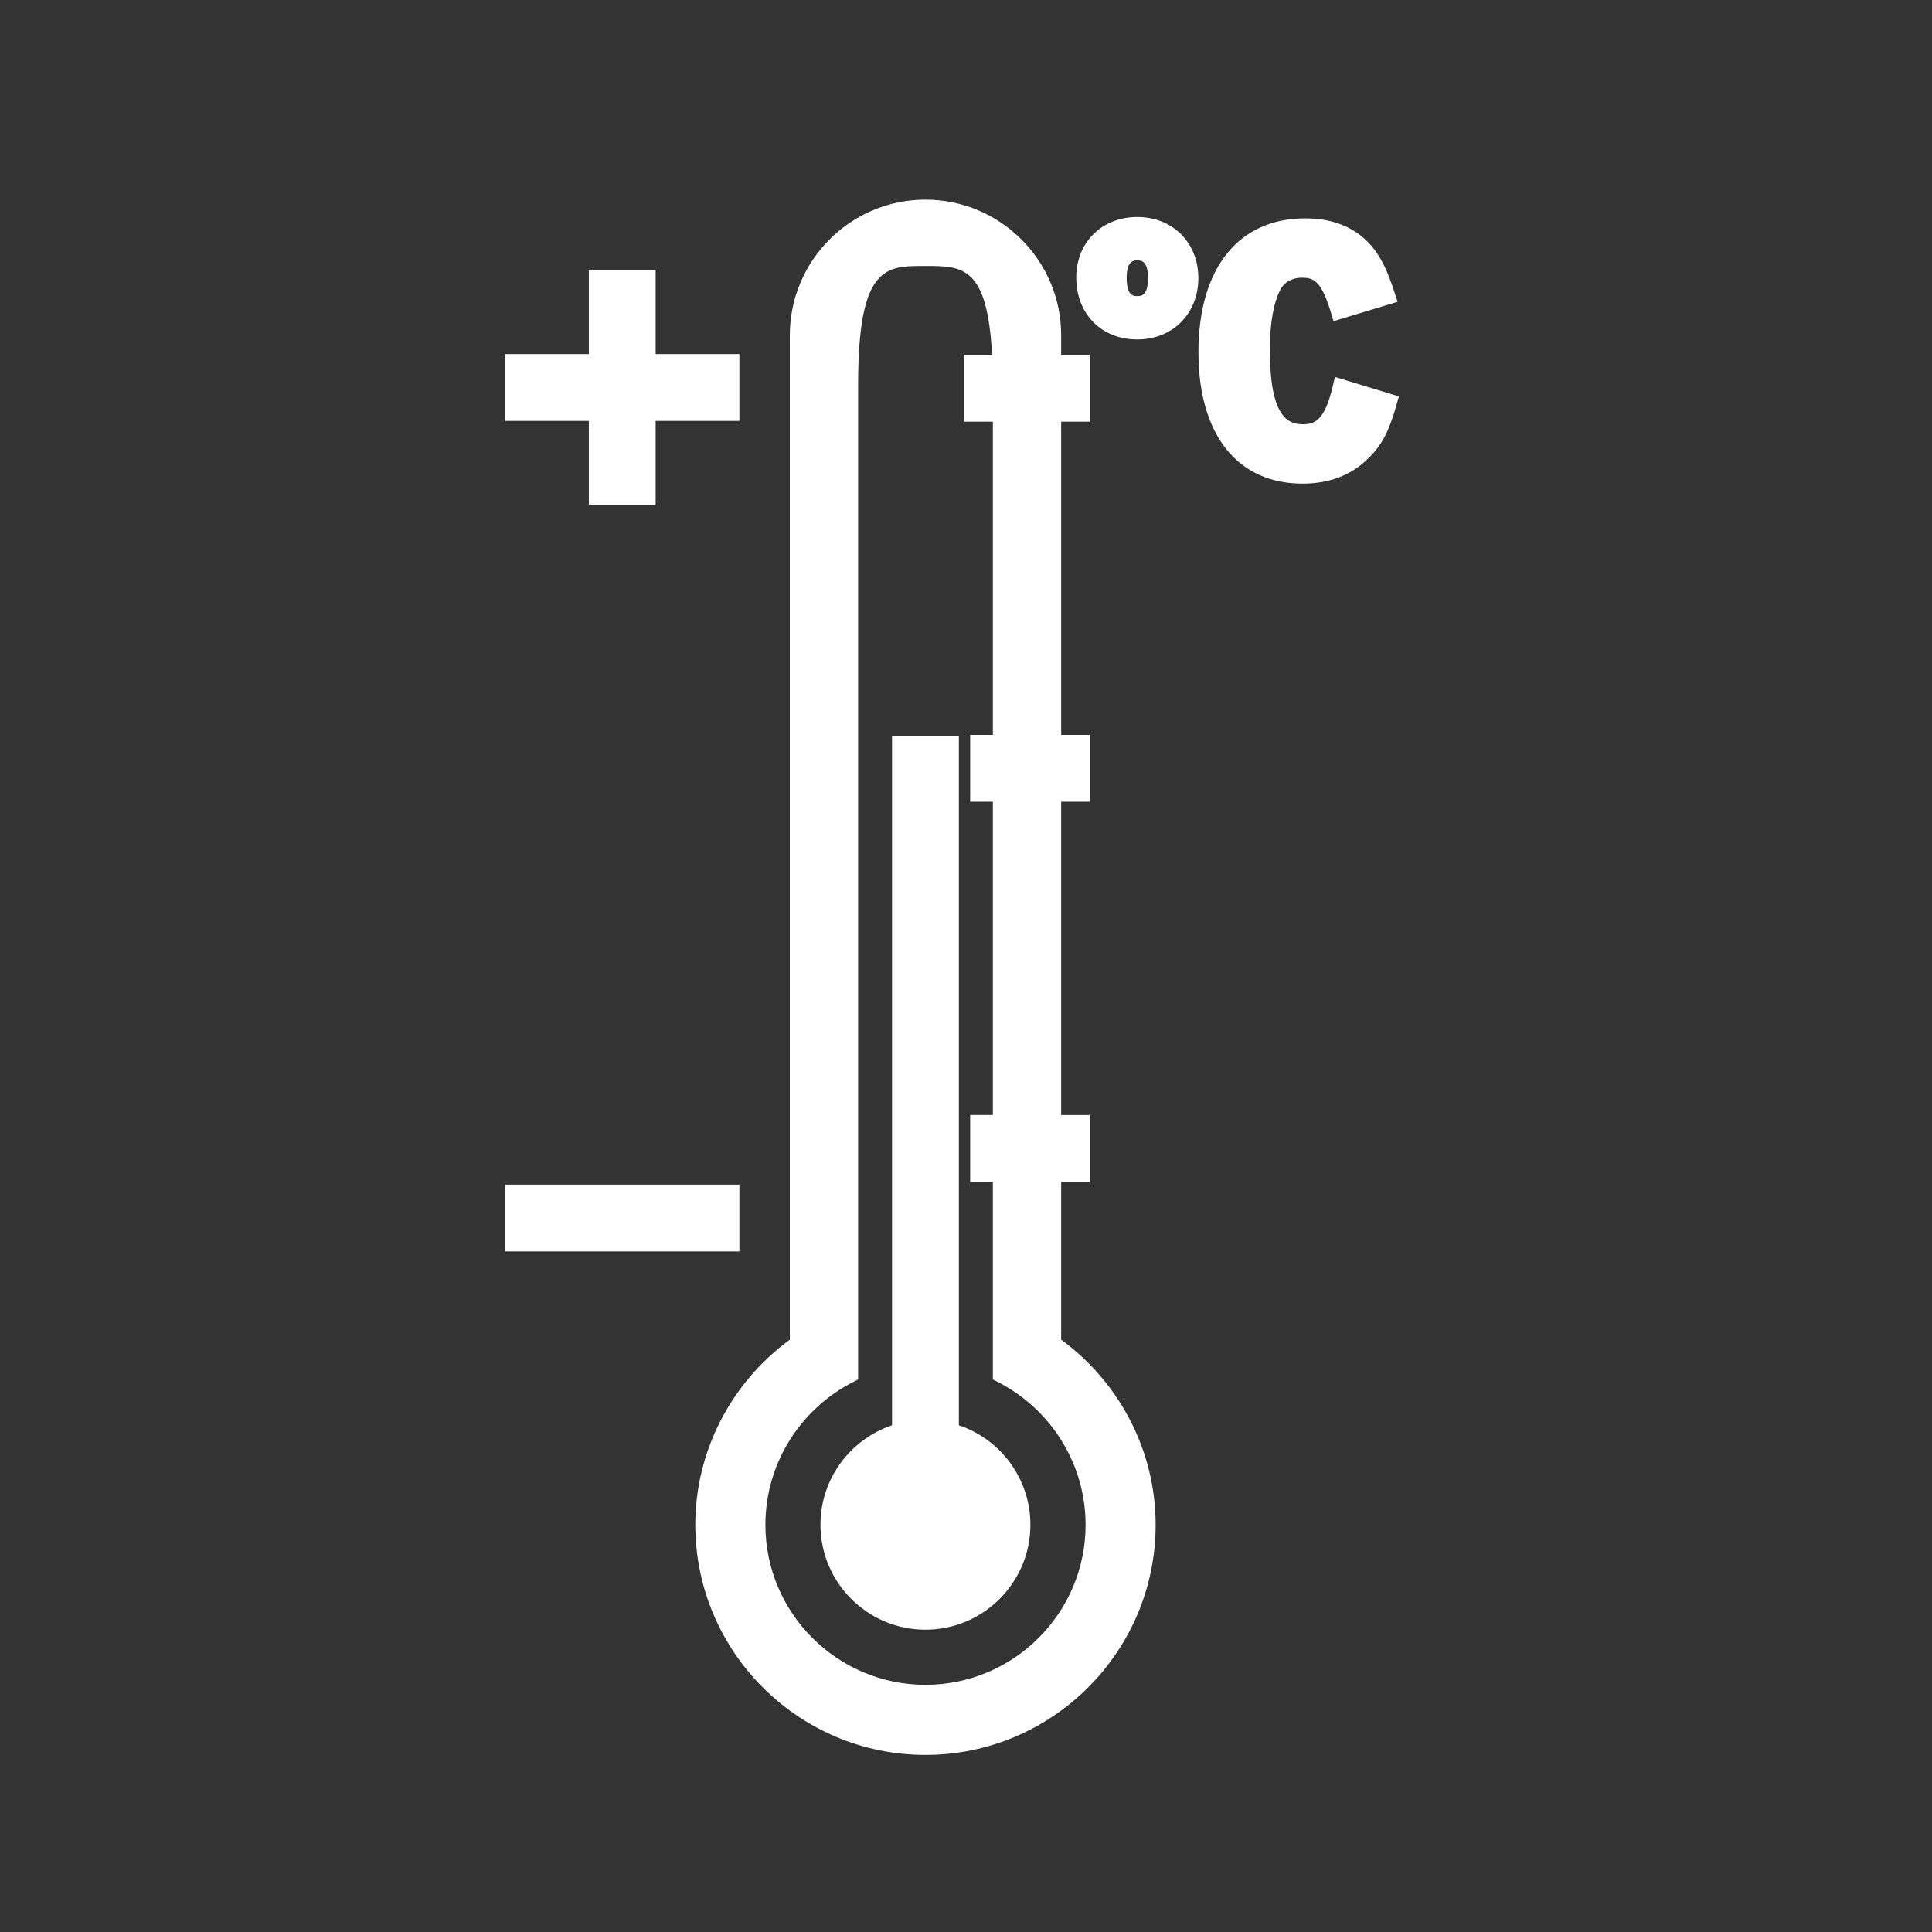 <?xml version="1.0" encoding="utf-8"?>
<!-- Generator: Adobe Illustrator 14.0.0, SVG Export Plug-In . SVG Version: 6.00 Build 43363)  -->
<!DOCTYPE svg PUBLIC "-//W3C//DTD SVG 1.1//EN" "http://www.w3.org/Graphics/SVG/1.1/DTD/svg11.dtd">
<svg version="1.1" id="Layer_1" xmlns="http://www.w3.org/2000/svg" xmlns:xlink="http://www.w3.org/1999/xlink" x="0px" y="0px"
	 width="300px" height="300px" viewBox="0 0 300 300" enable-background="new 0 0 300 300" xml:space="preserve">
<rect x="0" y="0" width="300" height="300" fill="#333333" stroke="none"/>
<g>
	<path fill="#FFFFFF" d="M148.893,221.314V114.247h-10.378v107.067c-6.449,2.176-11.112,8.271-11.112,15.444
		c0,8.988,7.314,16.301,16.305,16.301c8.984,0,16.293-7.313,16.293-16.301C160.001,229.583,155.34,223.488,148.893,221.314z"/>
	<path fill="#FFFFFF" d="M164.778,208.027v-24.509h4.439v-10.377h-4.439v-48.643h4.439v-10.376h-4.439V65.477h4.439V55.101h-4.439
		v-3.037c0-11.614-9.453-21.063-21.073-21.063c-11.614,0-21.063,9.449-21.063,21.063v155.963
		c-9.204,6.743-14.675,17.425-14.675,28.732c0,19.708,16.033,35.741,35.741,35.741s35.741-16.033,35.741-35.741
		C179.45,225.45,173.98,214.768,164.778,208.027z M143.709,261.616c-13.707,0-24.859-11.151-24.859-24.857
		c0-6.136,2.275-12.037,6.406-16.617c2.063-2.285,4.478-4.142,7.175-5.519l0.818-0.417V59.732c0-18.431,4.294-18.431,10.238-18.431
		h0.214c5.758,0,9.63,0,10.344,13.8h-4.397v10.376h4.525v48.644h-3.525v10.376h3.525v48.643h-3.525v10.377h3.525v30.687l0.816,0.418
		c2.708,1.387,5.122,3.245,7.175,5.523c4.132,4.587,6.407,10.486,6.407,16.613C168.571,250.465,157.418,261.616,143.709,261.616z"/>
	<path fill="#FFFFFF" d="M176.596,33.697c-5.49,0-9.476,3.944-9.476,9.378c0,5.673,3.896,9.636,9.476,9.636
		c5.496,0,9.484-4.008,9.484-9.53C186.08,37.686,182.092,33.697,176.596,33.697z M176.596,40.431c0.54,0,1.665,0,1.665,2.75
		c0,2.799-1.083,2.799-1.665,2.799c-0.576,0-1.648,0-1.648-2.854C174.947,40.431,176.103,40.431,176.596,40.431z"/>
	<path fill="#FFFFFF" d="M207.29,58.537l-0.368,1.553c-1.273,5.356-2.863,5.792-4.659,5.792c-2.366,0-5.083-1.314-5.083-11.561
		c0-4.007,0.566-7.293,1.608-9.281c0.608-1.218,1.837-1.917,3.372-1.917c1.738,0,2.988,0.37,4.476,5.309l0.434,1.438l9.95-3.006
		l-0.479-1.46c-1.065-3.243-1.913-5.045-3.131-6.658c-2.452-3.211-6.062-4.839-10.729-4.839c-10.388,0-16.589,7.767-16.589,20.777
		c0,12.785,6.045,20.417,16.171,20.417c4.222,0,7.688-1.356,10.274-4.003c2.027-1.972,3.147-4.099,4.283-8.128l0.399-1.415
		L207.29,58.537z"/>
	<rect x="78.425" y="183.945" fill="#FFFFFF" width="36.386" height="10.377"/>
	<polygon fill="#FFFFFF" points="91.433,78.365 101.809,78.365 101.809,65.36 114.811,65.36 114.811,54.983 101.809,54.983 
		101.809,41.976 91.433,41.976 91.433,54.983 78.425,54.983 78.425,65.36 91.433,65.36 	"/>
</g>
</svg>
